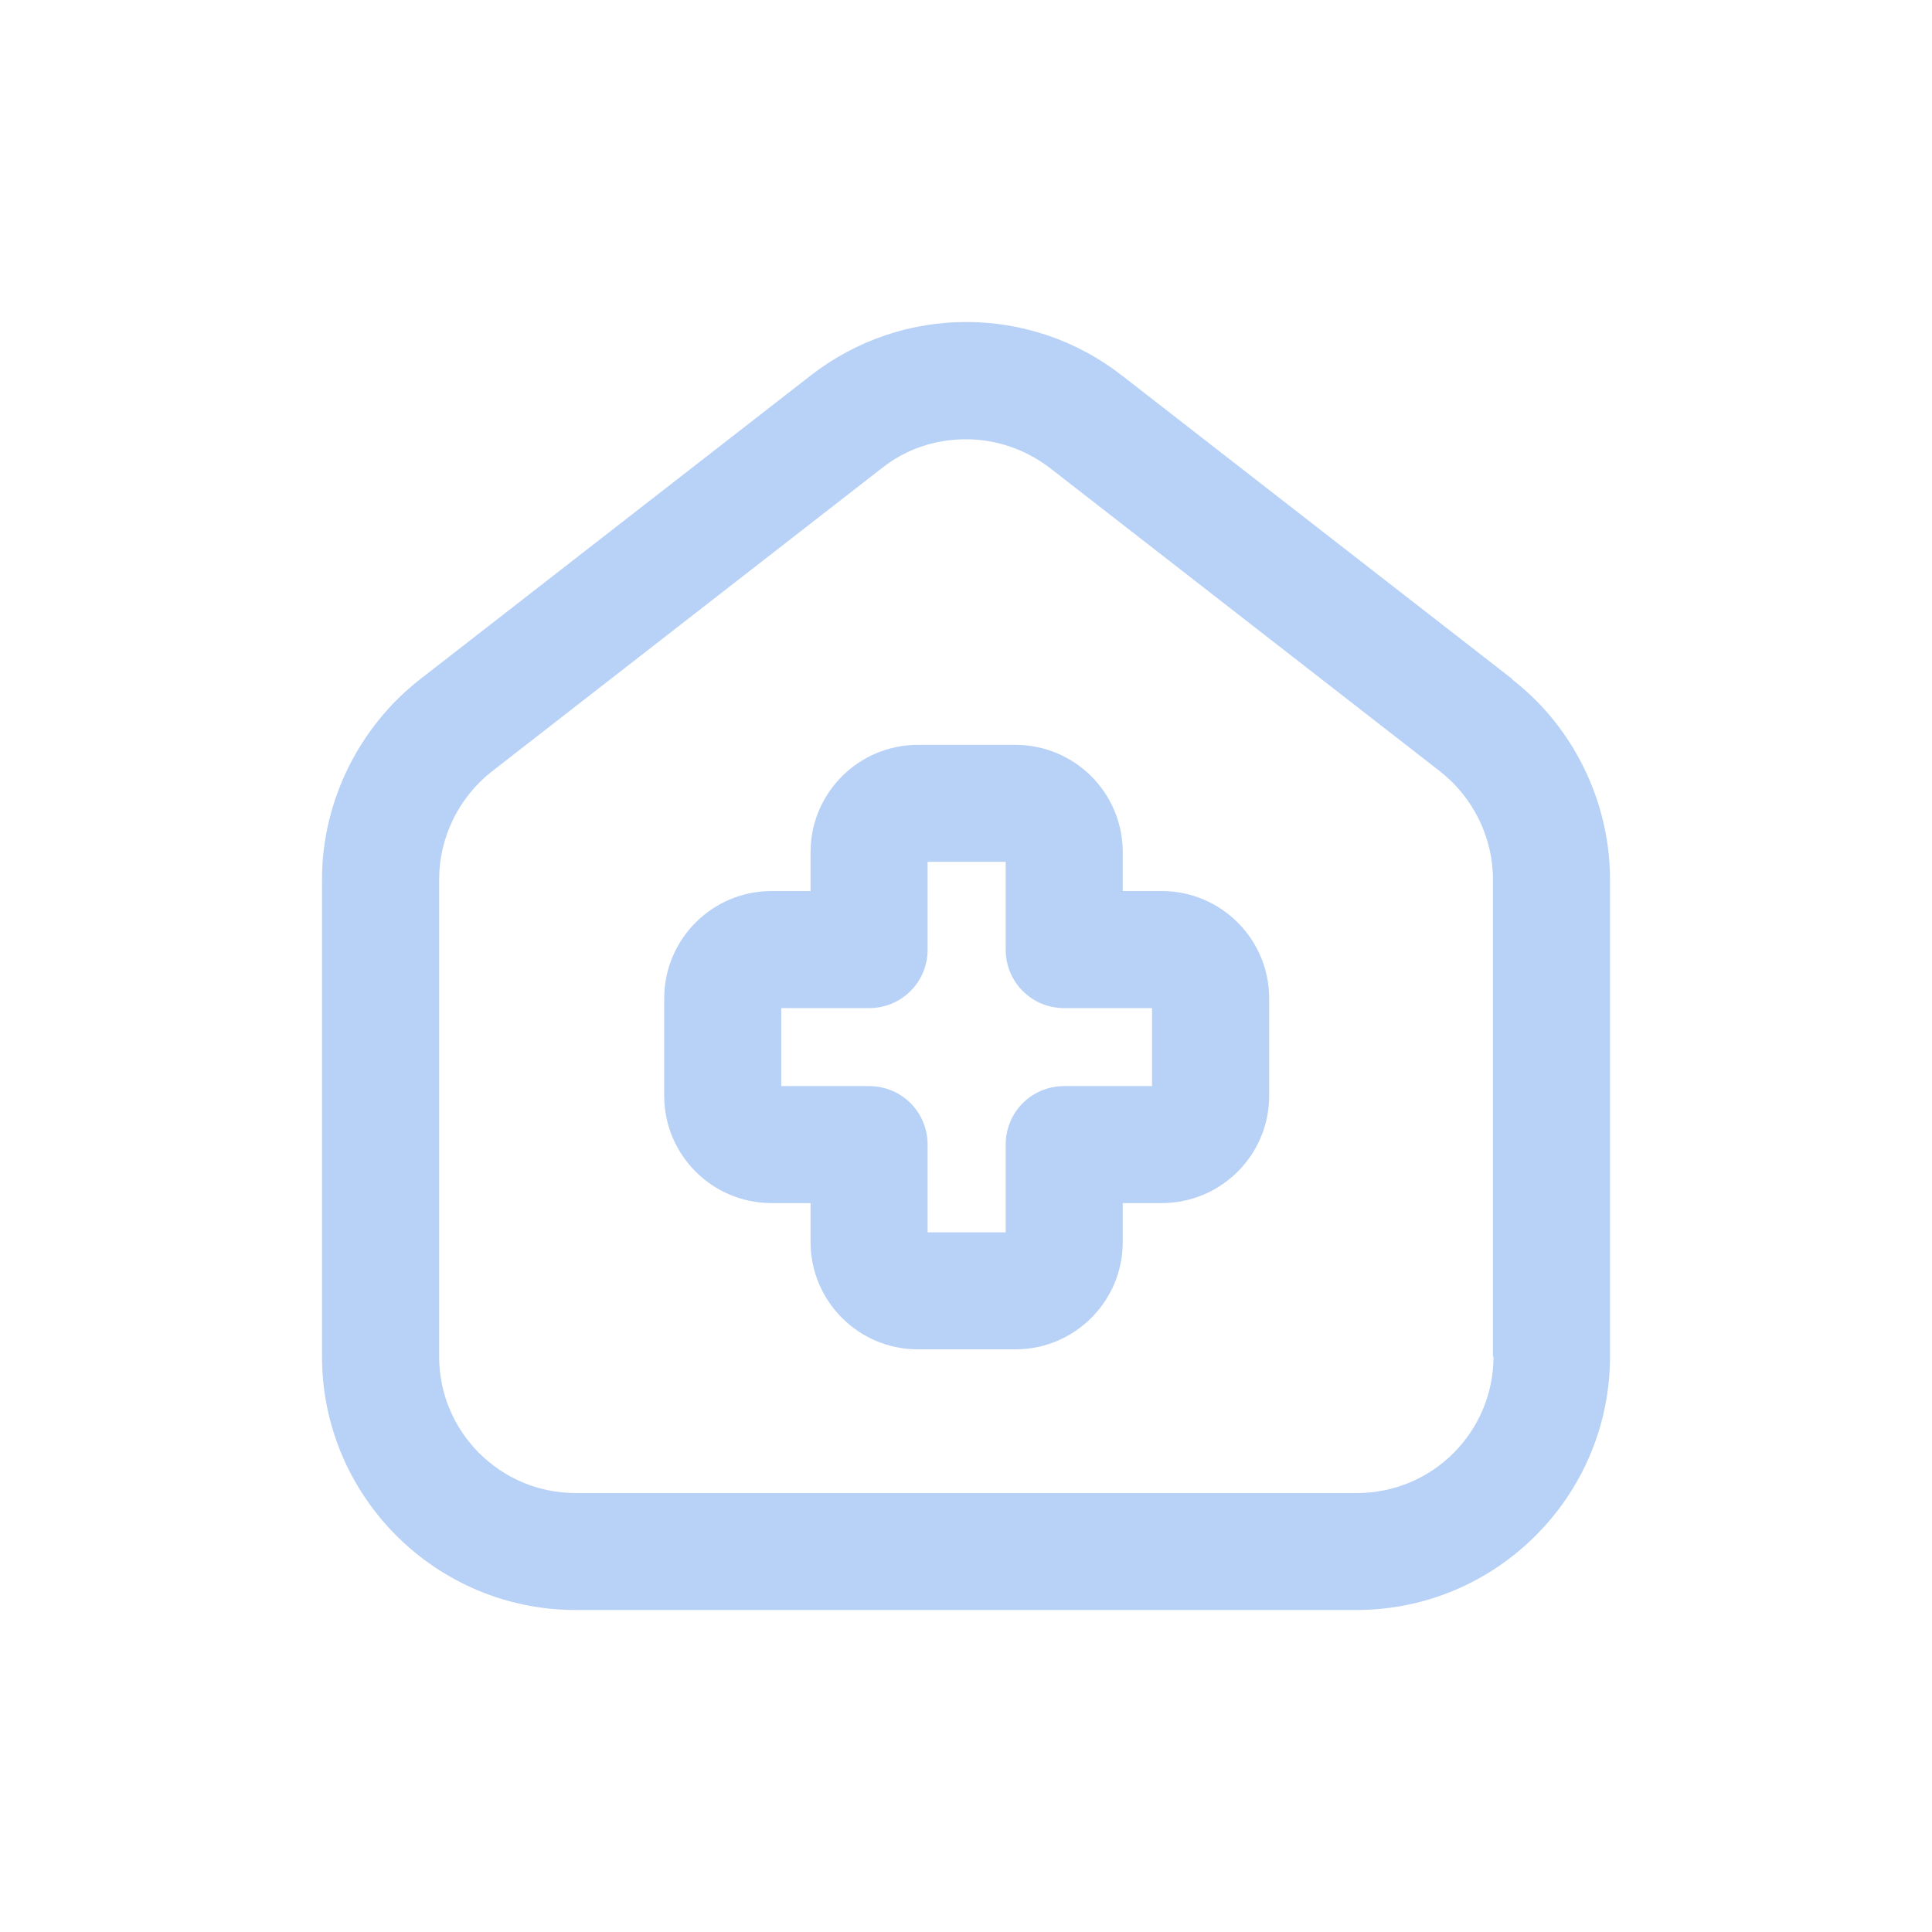 <svg width="24" height="24" viewBox="0 0 24 24" fill="none" xmlns="http://www.w3.org/2000/svg">
<path d="M18.788 8.437L13.939 4.666C12.8 3.778 11.208 3.778 10.069 4.666L5.22 8.437C4.461 9.027 4 9.955 4 10.924V16.851C4 18.587 5.414 20 7.152 20H16.849C18.586 20 20 18.587 20 16.851V10.924C20 9.963 19.547 9.027 18.78 8.437H18.788ZM18.553 16.851C18.553 17.788 17.794 18.547 16.857 18.547H7.152C6.214 18.547 5.455 17.788 5.455 16.851V10.924C5.455 10.407 5.697 9.907 6.109 9.584L10.958 5.813C11.265 5.571 11.628 5.457 12 5.457C12.372 5.457 12.735 5.579 13.042 5.813L17.891 9.584C18.303 9.907 18.546 10.407 18.546 10.924V16.851H18.553Z" fill="#B7D1F7"/>
<path d="M14.432 11.069H13.947V10.585C13.947 9.85 13.35 9.253 12.614 9.253H11.402C10.667 9.253 10.069 9.85 10.069 10.585V11.069H9.584C8.848 11.069 8.251 11.667 8.251 12.402V13.613C8.251 14.348 8.848 14.945 9.584 14.945H10.069V15.43C10.069 16.165 10.667 16.762 11.402 16.762H12.614C13.35 16.762 13.947 16.165 13.947 15.43V14.945H14.432C15.168 14.945 15.766 14.348 15.766 13.613V12.402C15.766 11.667 15.168 11.069 14.432 11.069ZM14.311 13.492H13.22C12.816 13.492 12.493 13.815 12.493 14.219V15.309H11.523V14.219C11.523 13.815 11.2 13.492 10.796 13.492H9.705V12.523H10.796C11.2 12.523 11.523 12.2 11.523 11.796V10.706H12.493V11.796C12.493 12.2 12.816 12.523 13.22 12.523H14.311V13.492Z" fill="#B7D1F7"/>
</svg>
